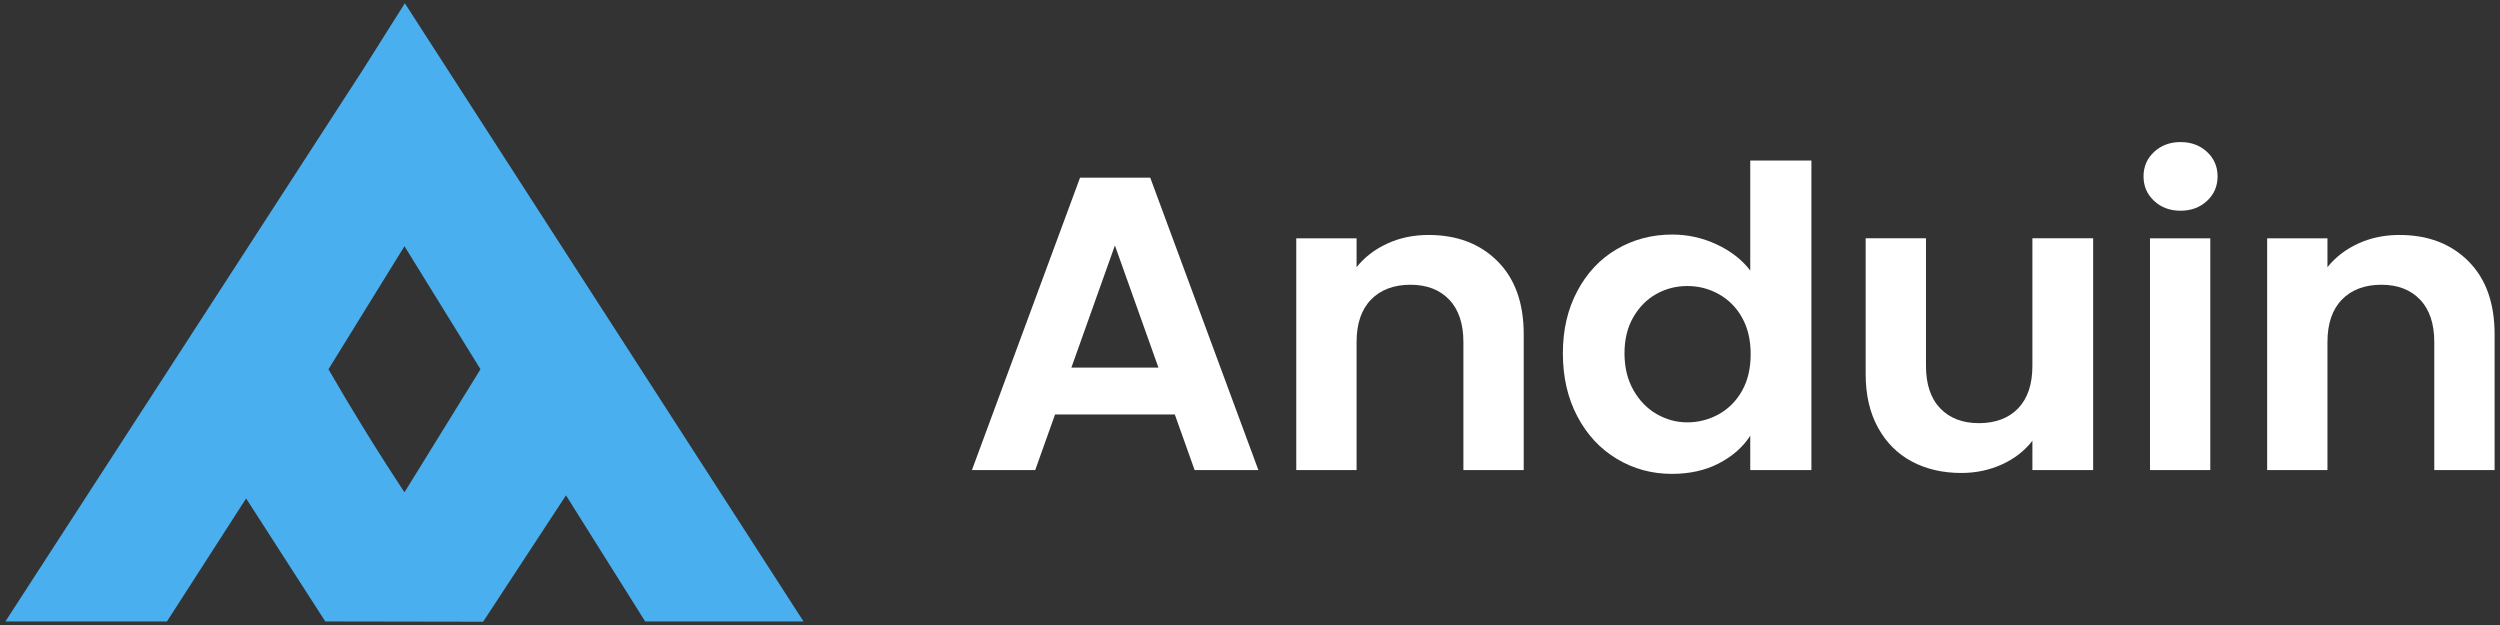 <svg width="128" height="32" viewBox="0 0 128 32" fill="none" xmlns="http://www.w3.org/2000/svg">
<rect x="0" y="0" width="128" height="32" fill="#333333" stroke="none"/>
<path d="M20.728 0.167L18.599 3.542L0.276 31.819H8.547C9.897 29.72 11.25 27.619 12.601 25.52C13.951 27.619 15.304 29.72 16.655 31.819L24.735 31.833C26.149 29.676 27.565 27.52 28.979 25.362C30.33 27.515 31.682 29.666 33.033 31.819H41.141C34.337 21.268 27.533 10.718 20.728 0.167ZM20.709 25.205C20.007 24.142 19.303 23.04 18.601 21.898C17.978 20.885 17.383 19.887 16.817 18.906C18.114 16.806 19.412 14.706 20.709 12.606C22.006 14.706 23.303 16.806 24.601 18.906C23.303 21.005 22.006 23.106 20.709 25.205Z" fill="#49AFEF"/>
<path d="M60.15 21.219H54.019L53.003 24.068H49.762L55.298 9.098H58.893L64.429 24.068H61.165L60.15 21.219ZM59.312 18.82L57.083 12.567L54.855 18.82H59.31H59.312Z" fill="white"/>
<path d="M76.668 13.37C77.565 14.263 78.014 15.509 78.014 17.107V24.068H74.926V17.513C74.926 16.572 74.683 15.847 74.198 15.34C73.713 14.833 73.052 14.579 72.213 14.579C71.375 14.579 70.688 14.833 70.196 15.34C69.703 15.847 69.457 16.572 69.457 17.513V24.068H66.369V12.201H69.457V13.679C69.869 13.165 70.394 12.762 71.033 12.469C71.672 12.176 72.374 12.03 73.139 12.03C74.596 12.03 75.771 12.476 76.668 13.368V13.37Z" fill="white"/>
<path d="M80.759 14.901C81.252 13.973 81.923 13.258 82.776 12.759C83.629 12.26 84.576 12.009 85.621 12.009C86.415 12.009 87.171 12.178 87.892 12.513C88.612 12.849 89.187 13.294 89.613 13.852V8.219H92.744V24.068H89.613V22.312C89.23 22.898 88.694 23.369 88.003 23.726C87.312 24.084 86.511 24.262 85.6 24.262C84.57 24.262 83.629 24.005 82.776 23.49C81.923 22.977 81.25 22.252 80.759 21.317C80.266 20.381 80.019 19.307 80.019 18.093C80.019 16.879 80.266 15.83 80.759 14.902V14.901ZM89.195 16.261C88.9 15.74 88.504 15.34 88.004 15.061C87.505 14.783 86.968 14.644 86.394 14.644C85.82 14.644 85.291 14.78 84.807 15.05C84.322 15.321 83.928 15.718 83.626 16.239C83.324 16.761 83.174 17.378 83.174 18.091C83.174 18.805 83.324 19.43 83.626 19.965C83.928 20.501 84.325 20.912 84.816 21.197C85.309 21.482 85.835 21.625 86.392 21.625C86.95 21.625 87.502 21.487 88.003 21.208C88.502 20.929 88.9 20.529 89.193 20.008C89.487 19.487 89.634 18.861 89.634 18.134C89.634 17.406 89.487 16.781 89.193 16.26L89.195 16.261Z" fill="white"/>
<path d="M107.169 12.201V24.066H104.059V22.567C103.661 23.08 103.144 23.485 102.504 23.776C101.863 24.068 101.169 24.216 100.42 24.216C99.463 24.216 98.618 24.019 97.883 23.627C97.149 23.235 96.572 22.657 96.152 21.891C95.733 21.128 95.522 20.217 95.522 19.161V12.2H98.61V18.732C98.61 19.674 98.853 20.4 99.338 20.906C99.823 21.413 100.485 21.666 101.323 21.666C102.161 21.666 102.844 21.413 103.331 20.906C103.815 20.398 104.059 19.674 104.059 18.732V12.2H107.169V12.201Z" fill="white"/>
<path d="M110.289 10.285C109.929 9.95 109.749 9.532 109.749 9.031C109.749 8.531 109.929 8.115 110.289 7.778C110.649 7.442 111.101 7.274 111.645 7.274C112.188 7.274 112.64 7.442 113 7.778C113.36 8.113 113.54 8.531 113.54 9.031C113.54 9.532 113.36 9.95 113 10.285C112.64 10.62 112.188 10.789 111.645 10.789C111.101 10.789 110.649 10.622 110.289 10.285ZM113.167 12.201V24.066H110.08V12.201H113.167Z" fill="white"/>
<path d="M126.377 13.37C127.274 14.263 127.723 15.509 127.723 17.107V24.068H124.635V17.513C124.635 16.572 124.392 15.847 123.907 15.34C123.422 14.833 122.761 14.579 121.922 14.579C121.084 14.579 120.397 14.833 119.905 15.34C119.412 15.847 119.166 16.572 119.166 17.513V24.068H116.078V12.201H119.166V13.679C119.578 13.165 120.103 12.762 120.742 12.469C121.381 12.176 122.083 12.03 122.848 12.03C124.305 12.03 125.48 12.476 126.377 13.368V13.37Z" fill="white"/>
</svg>
